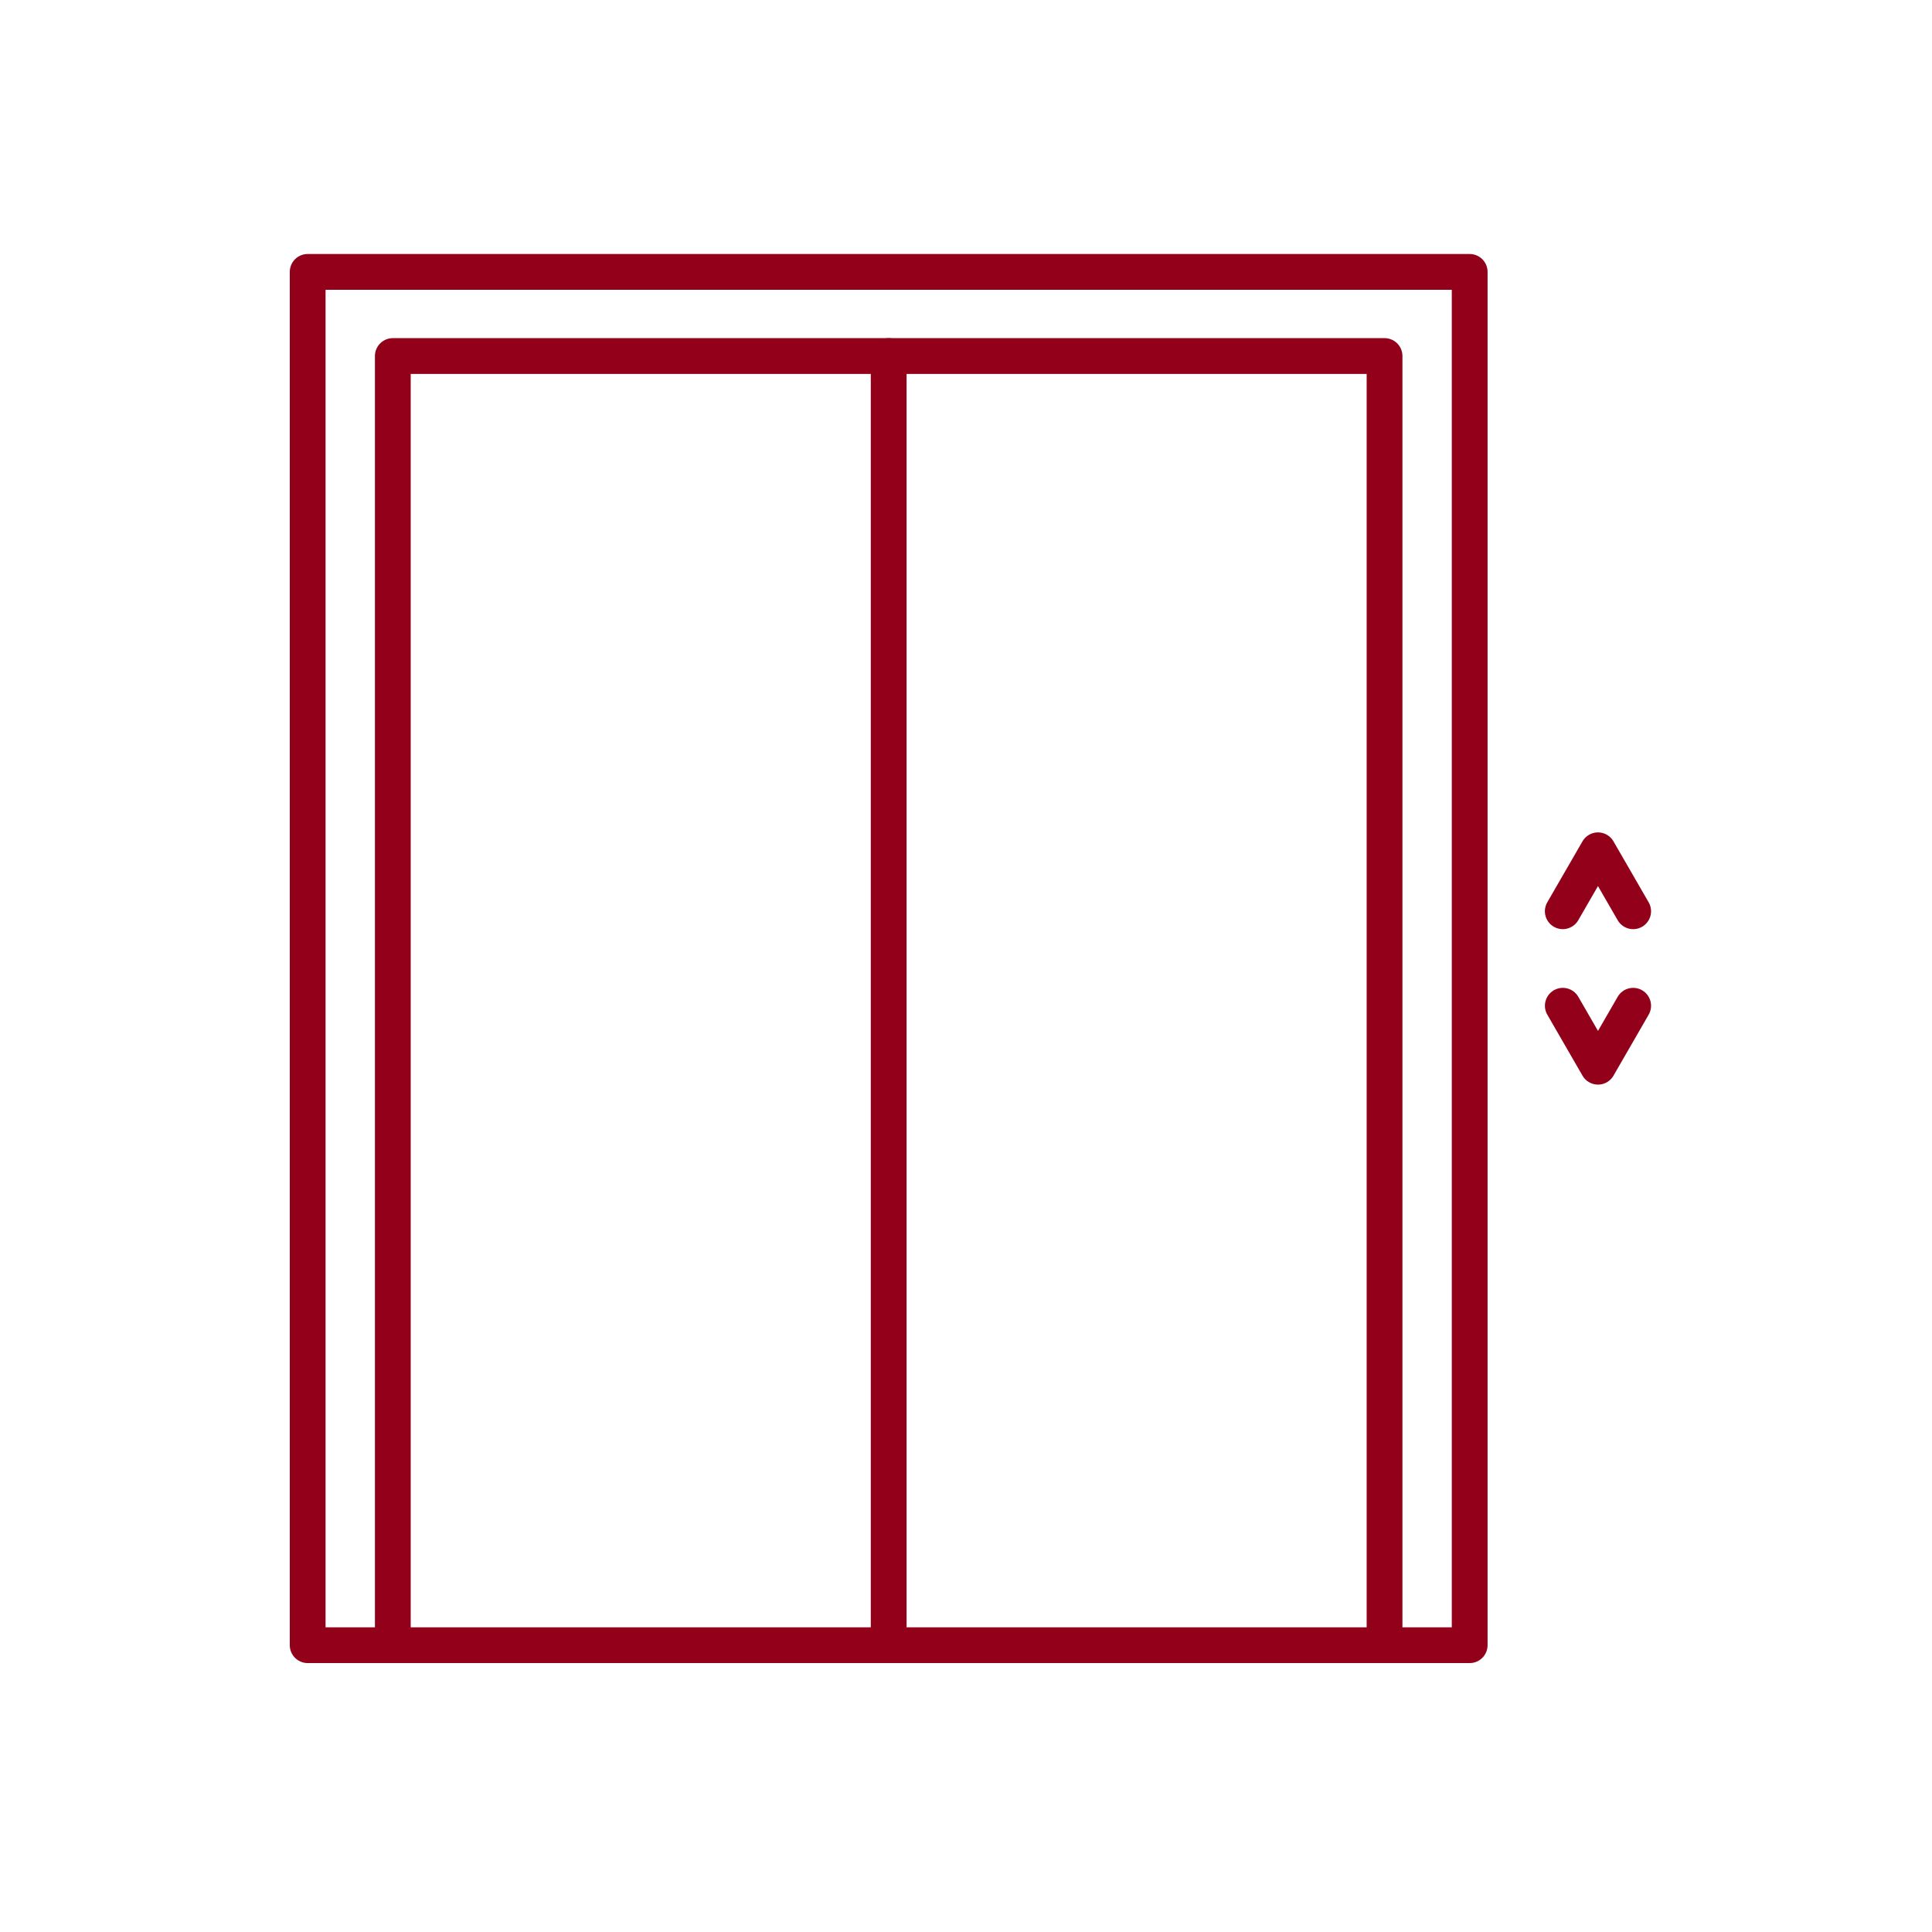 <svg xmlns="http://www.w3.org/2000/svg" xmlns:xlink="http://www.w3.org/1999/xlink" width="108" height="108" viewBox="0 0 108 108"><rect x="0" y="0" width="108" height="108" fill="#808080" stroke="none"/><defs><clipPath id="clip-path"><rect id="Rectangle_26" data-name="Rectangle 26" width="76.496" height="79.167" fill="none" stroke="#930019" stroke-width="2"></rect></clipPath><clipPath id="clip-Artboard_1"><rect width="108" height="108"></rect></clipPath></defs><g id="Artboard_1" data-name="Artboard &#x2013; 1" clip-path="url(#clip-Artboard_1)"><rect width="108" height="108" fill="#fff"></rect><g id="Group_111" data-name="Group 111" transform="translate(16 14)"><g id="Group_24" data-name="Group 24" clip-path="url(#clip-path)"><rect id="Rectangle_25" data-name="Rectangle 25" width="64.957" height="76.768" transform="translate(1.199 1.199)" fill="none" stroke="#930019" stroke-linecap="round" stroke-linejoin="round" stroke-width="2"></rect><line id="Line_19" data-name="Line 19" y2="72.064" transform="translate(33.678 5.903)" fill="none" stroke="#930019" stroke-linecap="round" stroke-linejoin="round" stroke-width="2"></line><path id="Path_48" data-name="Path 48" d="M78.3,38.352l-1.967-3.408-1.968,3.408" transform="translate(-3.005 -1.412)" fill="none" stroke="#930019" stroke-linecap="round" stroke-linejoin="round" stroke-width="2"></path><path id="Path_49" data-name="Path 49" d="M74.367,44l1.967,3.408L78.3,44" transform="translate(-3.005 -1.778)" fill="none" stroke="#930019" stroke-linecap="round" stroke-linejoin="round" stroke-width="2"></path><path id="Path_50" data-name="Path 50" d="M61.648,78.216V6.151H6.21V78.216" transform="translate(-0.251 -0.249)" fill="none" stroke="#930019" stroke-linecap="round" stroke-linejoin="round" stroke-width="2"></path></g></g></g></svg>